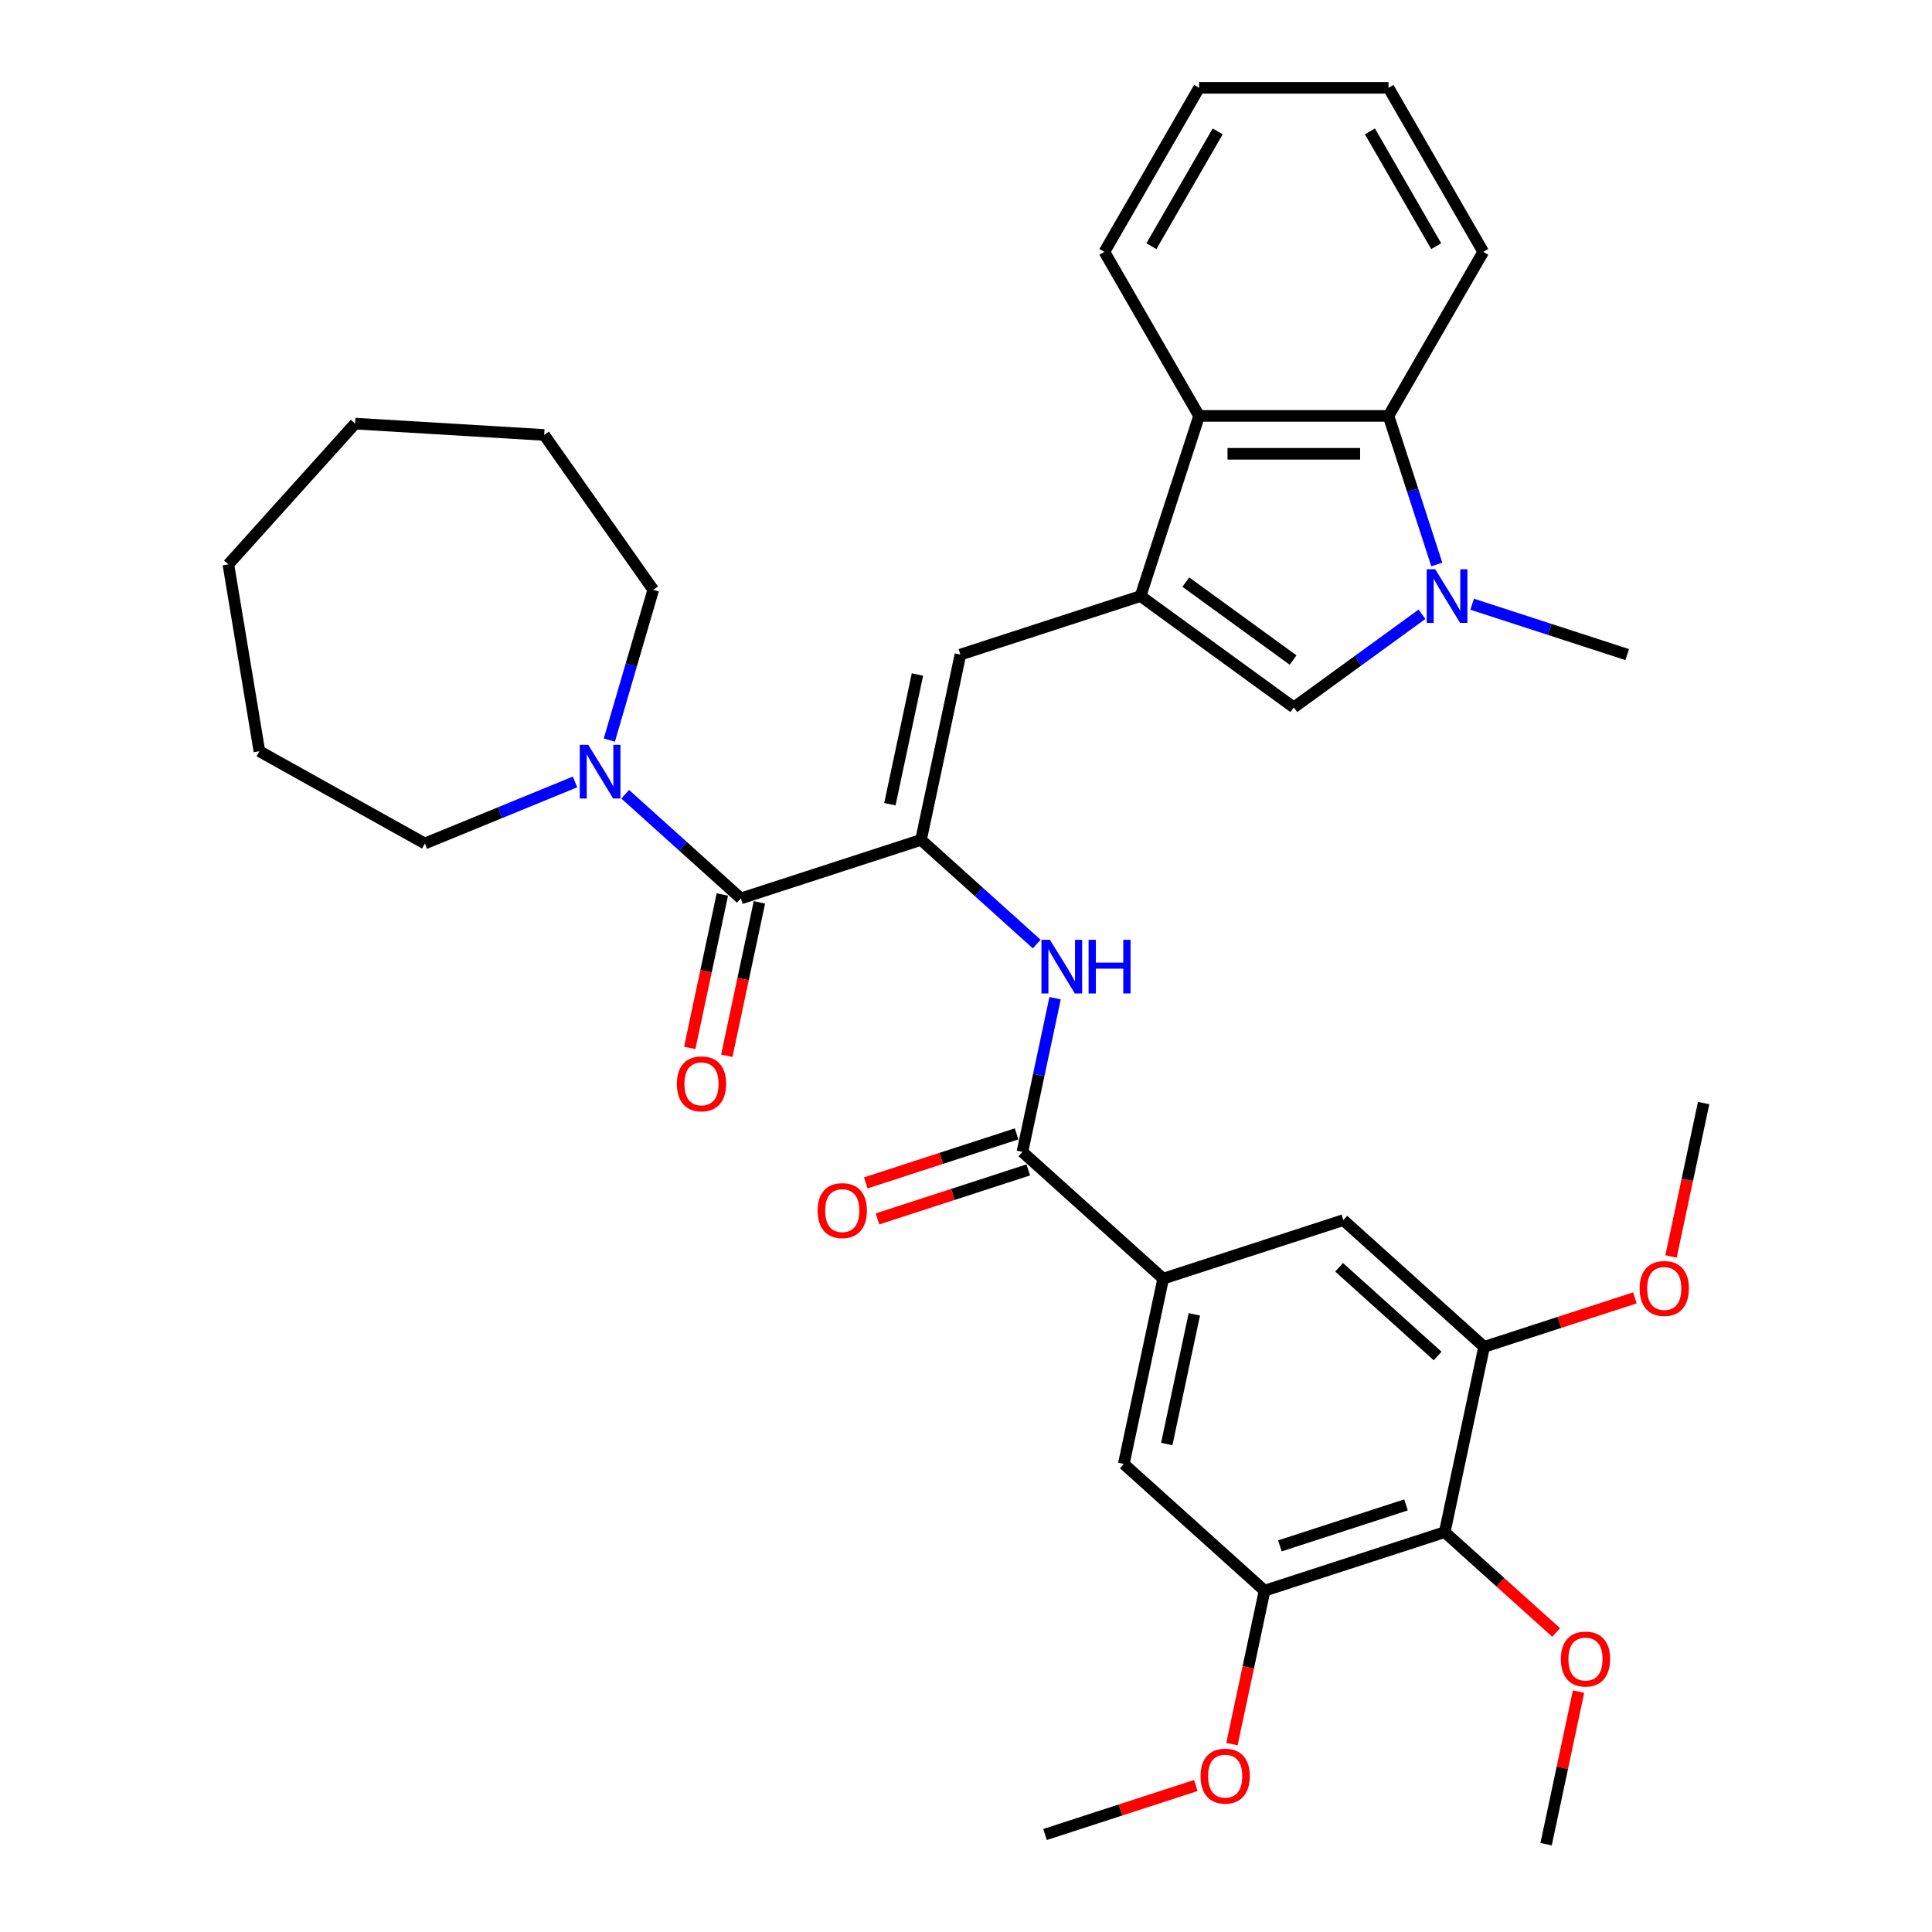<?xml version='1.0' encoding='iso-8859-1'?>
<svg version='1.1' baseProfile='full'
              xmlns='http://www.w3.org/2000/svg'
                      xmlns:rdkit='http://www.rdkit.org/xml'
                      xmlns:xlink='http://www.w3.org/1999/xlink'
                  xml:space='preserve'
width='1000px' height='1000px' viewBox='0 0 1000 1000'>
<!-- END OF HEADER -->
<rect style='opacity:1.0;fill:#FFFFFF;stroke:none' width='1000' height='1000' x='0' y='0'> </rect>
<path class='bond-3' d='M 590.354,308.519 L 669.674,366.148' style='fill:none;fill-rule:evenodd;stroke:#000000;stroke-width:6px;stroke-linecap:butt;stroke-linejoin:miter;stroke-opacity:1' />
<path class='bond-3' d='M 613.778,301.299 L 669.302,341.64' style='fill:none;fill-rule:evenodd;stroke:#000000;stroke-width:6px;stroke-linecap:butt;stroke-linejoin:miter;stroke-opacity:1' />
<path class='bond-4' d='M 590.354,308.519 L 497.108,338.816' style='fill:none;fill-rule:evenodd;stroke:#000000;stroke-width:6px;stroke-linecap:butt;stroke-linejoin:miter;stroke-opacity:1' />
<path class='bond-7' d='M 590.354,308.519 L 620.651,215.273' style='fill:none;fill-rule:evenodd;stroke:#000000;stroke-width:6px;stroke-linecap:butt;stroke-linejoin:miter;stroke-opacity:1' />
<path class='bond-0' d='M 476.723,434.718 L 497.108,338.816' style='fill:none;fill-rule:evenodd;stroke:#000000;stroke-width:6px;stroke-linecap:butt;stroke-linejoin:miter;stroke-opacity:1' />
<path class='bond-0' d='M 460.601,416.256 L 474.87,349.124' style='fill:none;fill-rule:evenodd;stroke:#000000;stroke-width:6px;stroke-linecap:butt;stroke-linejoin:miter;stroke-opacity:1' />
<path class='bond-2' d='M 476.723,434.718 L 383.478,465.016' style='fill:none;fill-rule:evenodd;stroke:#000000;stroke-width:6px;stroke-linecap:butt;stroke-linejoin:miter;stroke-opacity:1' />
<path class='bond-5' d='M 476.723,434.718 L 506.664,461.676' style='fill:none;fill-rule:evenodd;stroke:#000000;stroke-width:6px;stroke-linecap:butt;stroke-linejoin:miter;stroke-opacity:1' />
<path class='bond-5' d='M 506.664,461.676 L 536.604,488.635' style='fill:none;fill-rule:evenodd;stroke:#0000FF;stroke-width:6px;stroke-linecap:butt;stroke-linejoin:miter;stroke-opacity:1' />
<path class='bond-1' d='M 736.012,317.95 L 702.843,342.049' style='fill:none;fill-rule:evenodd;stroke:#0000FF;stroke-width:6px;stroke-linecap:butt;stroke-linejoin:miter;stroke-opacity:1' />
<path class='bond-1' d='M 702.843,342.049 L 669.674,366.148' style='fill:none;fill-rule:evenodd;stroke:#000000;stroke-width:6px;stroke-linecap:butt;stroke-linejoin:miter;stroke-opacity:1' />
<path class='bond-21' d='M 761.975,312.736 L 802.107,325.776' style='fill:none;fill-rule:evenodd;stroke:#0000FF;stroke-width:6px;stroke-linecap:butt;stroke-linejoin:miter;stroke-opacity:1' />
<path class='bond-21' d='M 802.107,325.776 L 842.239,338.816' style='fill:none;fill-rule:evenodd;stroke:#000000;stroke-width:6px;stroke-linecap:butt;stroke-linejoin:miter;stroke-opacity:1' />
<path class='bond-35' d='M 743.686,292.184 L 731.191,253.729' style='fill:none;fill-rule:evenodd;stroke:#0000FF;stroke-width:6px;stroke-linecap:butt;stroke-linejoin:miter;stroke-opacity:1' />
<path class='bond-35' d='M 731.191,253.729 L 718.696,215.273' style='fill:none;fill-rule:evenodd;stroke:#000000;stroke-width:6px;stroke-linecap:butt;stroke-linejoin:miter;stroke-opacity:1' />
<path class='bond-11' d='M 383.478,465.016 L 353.537,438.057' style='fill:none;fill-rule:evenodd;stroke:#000000;stroke-width:6px;stroke-linecap:butt;stroke-linejoin:miter;stroke-opacity:1' />
<path class='bond-11' d='M 353.537,438.057 L 323.597,411.099' style='fill:none;fill-rule:evenodd;stroke:#0000FF;stroke-width:6px;stroke-linecap:butt;stroke-linejoin:miter;stroke-opacity:1' />
<path class='bond-16' d='M 373.887,462.977 L 365.448,502.683' style='fill:none;fill-rule:evenodd;stroke:#000000;stroke-width:6px;stroke-linecap:butt;stroke-linejoin:miter;stroke-opacity:1' />
<path class='bond-16' d='M 365.448,502.683 L 357.008,542.388' style='fill:none;fill-rule:evenodd;stroke:#FF0000;stroke-width:6px;stroke-linecap:butt;stroke-linejoin:miter;stroke-opacity:1' />
<path class='bond-16' d='M 393.068,467.054 L 384.628,506.76' style='fill:none;fill-rule:evenodd;stroke:#000000;stroke-width:6px;stroke-linecap:butt;stroke-linejoin:miter;stroke-opacity:1' />
<path class='bond-16' d='M 384.628,506.76 L 376.188,546.465' style='fill:none;fill-rule:evenodd;stroke:#FF0000;stroke-width:6px;stroke-linecap:butt;stroke-linejoin:miter;stroke-opacity:1' />
<path class='bond-6' d='M 546.113,516.657 L 537.656,556.441' style='fill:none;fill-rule:evenodd;stroke:#0000FF;stroke-width:6px;stroke-linecap:butt;stroke-linejoin:miter;stroke-opacity:1' />
<path class='bond-6' d='M 537.656,556.441 L 529.2,596.225' style='fill:none;fill-rule:evenodd;stroke:#000000;stroke-width:6px;stroke-linecap:butt;stroke-linejoin:miter;stroke-opacity:1' />
<path class='bond-9' d='M 529.2,596.225 L 602.061,661.83' style='fill:none;fill-rule:evenodd;stroke:#000000;stroke-width:6px;stroke-linecap:butt;stroke-linejoin:miter;stroke-opacity:1' />
<path class='bond-17' d='M 526.17,586.9 L 487.146,599.58' style='fill:none;fill-rule:evenodd;stroke:#000000;stroke-width:6px;stroke-linecap:butt;stroke-linejoin:miter;stroke-opacity:1' />
<path class='bond-17' d='M 487.146,599.58 L 448.121,612.26' style='fill:none;fill-rule:evenodd;stroke:#FF0000;stroke-width:6px;stroke-linecap:butt;stroke-linejoin:miter;stroke-opacity:1' />
<path class='bond-17' d='M 532.23,605.549 L 493.205,618.229' style='fill:none;fill-rule:evenodd;stroke:#000000;stroke-width:6px;stroke-linecap:butt;stroke-linejoin:miter;stroke-opacity:1' />
<path class='bond-17' d='M 493.205,618.229 L 454.181,630.909' style='fill:none;fill-rule:evenodd;stroke:#FF0000;stroke-width:6px;stroke-linecap:butt;stroke-linejoin:miter;stroke-opacity:1' />
<path class='bond-8' d='M 620.651,215.273 L 718.696,215.273' style='fill:none;fill-rule:evenodd;stroke:#000000;stroke-width:6px;stroke-linecap:butt;stroke-linejoin:miter;stroke-opacity:1' />
<path class='bond-8' d='M 635.358,234.882 L 703.989,234.882' style='fill:none;fill-rule:evenodd;stroke:#000000;stroke-width:6px;stroke-linecap:butt;stroke-linejoin:miter;stroke-opacity:1' />
<path class='bond-25' d='M 620.651,215.273 L 571.629,130.364' style='fill:none;fill-rule:evenodd;stroke:#000000;stroke-width:6px;stroke-linecap:butt;stroke-linejoin:miter;stroke-opacity:1' />
<path class='bond-24' d='M 718.696,215.273 L 767.718,130.364' style='fill:none;fill-rule:evenodd;stroke:#000000;stroke-width:6px;stroke-linecap:butt;stroke-linejoin:miter;stroke-opacity:1' />
<path class='bond-14' d='M 602.061,661.83 L 695.307,631.532' style='fill:none;fill-rule:evenodd;stroke:#000000;stroke-width:6px;stroke-linecap:butt;stroke-linejoin:miter;stroke-opacity:1' />
<path class='bond-15' d='M 602.061,661.83 L 581.677,757.732' style='fill:none;fill-rule:evenodd;stroke:#000000;stroke-width:6px;stroke-linecap:butt;stroke-linejoin:miter;stroke-opacity:1' />
<path class='bond-15' d='M 618.184,680.292 L 603.915,747.423' style='fill:none;fill-rule:evenodd;stroke:#000000;stroke-width:6px;stroke-linecap:butt;stroke-linejoin:miter;stroke-opacity:1' />
<path class='bond-10' d='M 747.784,793.039 L 654.538,823.336' style='fill:none;fill-rule:evenodd;stroke:#000000;stroke-width:6px;stroke-linecap:butt;stroke-linejoin:miter;stroke-opacity:1' />
<path class='bond-10' d='M 727.738,778.934 L 662.466,800.142' style='fill:none;fill-rule:evenodd;stroke:#000000;stroke-width:6px;stroke-linecap:butt;stroke-linejoin:miter;stroke-opacity:1' />
<path class='bond-18' d='M 747.784,793.039 L 776.616,818.999' style='fill:none;fill-rule:evenodd;stroke:#000000;stroke-width:6px;stroke-linecap:butt;stroke-linejoin:miter;stroke-opacity:1' />
<path class='bond-18' d='M 776.616,818.999 L 805.449,844.96' style='fill:none;fill-rule:evenodd;stroke:#FF0000;stroke-width:6px;stroke-linecap:butt;stroke-linejoin:miter;stroke-opacity:1' />
<path class='bond-37' d='M 747.784,793.039 L 768.169,697.137' style='fill:none;fill-rule:evenodd;stroke:#000000;stroke-width:6px;stroke-linecap:butt;stroke-linejoin:miter;stroke-opacity:1' />
<path class='bond-22' d='M 297.635,404.731 L 258.765,420.662' style='fill:none;fill-rule:evenodd;stroke:#0000FF;stroke-width:6px;stroke-linecap:butt;stroke-linejoin:miter;stroke-opacity:1' />
<path class='bond-22' d='M 258.765,420.662 L 219.895,436.592' style='fill:none;fill-rule:evenodd;stroke:#000000;stroke-width:6px;stroke-linecap:butt;stroke-linejoin:miter;stroke-opacity:1' />
<path class='bond-23' d='M 315.388,383.077 L 326.749,344.189' style='fill:none;fill-rule:evenodd;stroke:#0000FF;stroke-width:6px;stroke-linecap:butt;stroke-linejoin:miter;stroke-opacity:1' />
<path class='bond-23' d='M 326.749,344.189 L 338.111,305.3' style='fill:none;fill-rule:evenodd;stroke:#000000;stroke-width:6px;stroke-linecap:butt;stroke-linejoin:miter;stroke-opacity:1' />
<path class='bond-12' d='M 768.169,697.137 L 695.307,631.532' style='fill:none;fill-rule:evenodd;stroke:#000000;stroke-width:6px;stroke-linecap:butt;stroke-linejoin:miter;stroke-opacity:1' />
<path class='bond-12' d='M 744.119,701.868 L 693.116,655.945' style='fill:none;fill-rule:evenodd;stroke:#000000;stroke-width:6px;stroke-linecap:butt;stroke-linejoin:miter;stroke-opacity:1' />
<path class='bond-20' d='M 768.169,697.137 L 807.193,684.457' style='fill:none;fill-rule:evenodd;stroke:#000000;stroke-width:6px;stroke-linecap:butt;stroke-linejoin:miter;stroke-opacity:1' />
<path class='bond-20' d='M 807.193,684.457 L 846.218,671.777' style='fill:none;fill-rule:evenodd;stroke:#FF0000;stroke-width:6px;stroke-linecap:butt;stroke-linejoin:miter;stroke-opacity:1' />
<path class='bond-13' d='M 654.538,823.336 L 581.677,757.732' style='fill:none;fill-rule:evenodd;stroke:#000000;stroke-width:6px;stroke-linecap:butt;stroke-linejoin:miter;stroke-opacity:1' />
<path class='bond-19' d='M 654.538,823.336 L 646.099,863.042' style='fill:none;fill-rule:evenodd;stroke:#000000;stroke-width:6px;stroke-linecap:butt;stroke-linejoin:miter;stroke-opacity:1' />
<path class='bond-19' d='M 646.099,863.042 L 637.659,902.747' style='fill:none;fill-rule:evenodd;stroke:#FF0000;stroke-width:6px;stroke-linecap:butt;stroke-linejoin:miter;stroke-opacity:1' />
<path class='bond-26' d='M 817.048,875.566 L 808.655,915.056' style='fill:none;fill-rule:evenodd;stroke:#FF0000;stroke-width:6px;stroke-linecap:butt;stroke-linejoin:miter;stroke-opacity:1' />
<path class='bond-26' d='M 808.655,915.056 L 800.261,954.545' style='fill:none;fill-rule:evenodd;stroke:#000000;stroke-width:6px;stroke-linecap:butt;stroke-linejoin:miter;stroke-opacity:1' />
<path class='bond-28' d='M 618.957,924.176 L 579.932,936.856' style='fill:none;fill-rule:evenodd;stroke:#FF0000;stroke-width:6px;stroke-linecap:butt;stroke-linejoin:miter;stroke-opacity:1' />
<path class='bond-28' d='M 579.932,936.856 L 540.908,949.536' style='fill:none;fill-rule:evenodd;stroke:#000000;stroke-width:6px;stroke-linecap:butt;stroke-linejoin:miter;stroke-opacity:1' />
<path class='bond-27' d='M 864.92,650.348 L 873.36,610.643' style='fill:none;fill-rule:evenodd;stroke:#FF0000;stroke-width:6px;stroke-linecap:butt;stroke-linejoin:miter;stroke-opacity:1' />
<path class='bond-27' d='M 873.36,610.643 L 881.799,570.937' style='fill:none;fill-rule:evenodd;stroke:#000000;stroke-width:6px;stroke-linecap:butt;stroke-linejoin:miter;stroke-opacity:1' />
<path class='bond-30' d='M 219.895,436.592 L 134.262,388.845' style='fill:none;fill-rule:evenodd;stroke:#000000;stroke-width:6px;stroke-linecap:butt;stroke-linejoin:miter;stroke-opacity:1' />
<path class='bond-29' d='M 338.111,305.3 L 281.674,225.127' style='fill:none;fill-rule:evenodd;stroke:#000000;stroke-width:6px;stroke-linecap:butt;stroke-linejoin:miter;stroke-opacity:1' />
<path class='bond-36' d='M 767.718,130.364 L 718.696,45.455' style='fill:none;fill-rule:evenodd;stroke:#000000;stroke-width:6px;stroke-linecap:butt;stroke-linejoin:miter;stroke-opacity:1' />
<path class='bond-36' d='M 743.383,127.432 L 709.068,67.995' style='fill:none;fill-rule:evenodd;stroke:#000000;stroke-width:6px;stroke-linecap:butt;stroke-linejoin:miter;stroke-opacity:1' />
<path class='bond-32' d='M 571.629,130.364 L 620.651,45.455' style='fill:none;fill-rule:evenodd;stroke:#000000;stroke-width:6px;stroke-linecap:butt;stroke-linejoin:miter;stroke-opacity:1' />
<path class='bond-32' d='M 595.964,127.432 L 630.28,67.995' style='fill:none;fill-rule:evenodd;stroke:#000000;stroke-width:6px;stroke-linecap:butt;stroke-linejoin:miter;stroke-opacity:1' />
<path class='bond-33' d='M 281.674,225.127 L 183.805,219.264' style='fill:none;fill-rule:evenodd;stroke:#000000;stroke-width:6px;stroke-linecap:butt;stroke-linejoin:miter;stroke-opacity:1' />
<path class='bond-34' d='M 134.262,388.845 L 118.201,292.125' style='fill:none;fill-rule:evenodd;stroke:#000000;stroke-width:6px;stroke-linecap:butt;stroke-linejoin:miter;stroke-opacity:1' />
<path class='bond-31' d='M 718.696,45.455 L 620.651,45.455' style='fill:none;fill-rule:evenodd;stroke:#000000;stroke-width:6px;stroke-linecap:butt;stroke-linejoin:miter;stroke-opacity:1' />
<path class='bond-38' d='M 183.805,219.264 L 118.201,292.125' style='fill:none;fill-rule:evenodd;stroke:#000000;stroke-width:6px;stroke-linecap:butt;stroke-linejoin:miter;stroke-opacity:1' />
<path  class='atom-2' d='M 742.856 294.636
L 751.954 309.342
Q 752.856 310.793, 754.307 313.421
Q 755.759 316.048, 755.837 316.205
L 755.837 294.636
L 759.523 294.636
L 759.523 322.402
L 755.719 322.402
L 745.954 306.322
Q 744.817 304.44, 743.601 302.283
Q 742.424 300.126, 742.072 299.459
L 742.072 322.402
L 738.463 322.402
L 738.463 294.636
L 742.856 294.636
' fill='#0000FF'/>
<path  class='atom-6' d='M 543.447 486.44
L 552.546 501.146
Q 553.448 502.597, 554.899 505.225
Q 556.35 507.853, 556.428 508.01
L 556.428 486.44
L 560.115 486.44
L 560.115 514.206
L 556.311 514.206
L 546.545 498.127
Q 545.408 496.244, 544.192 494.087
Q 543.016 491.93, 542.663 491.263
L 542.663 514.206
L 539.055 514.206
L 539.055 486.44
L 543.447 486.44
' fill='#0000FF'/>
<path  class='atom-6' d='M 563.448 486.44
L 567.213 486.44
L 567.213 498.244
L 581.41 498.244
L 581.41 486.44
L 585.175 486.44
L 585.175 514.206
L 581.41 514.206
L 581.41 501.382
L 567.213 501.382
L 567.213 514.206
L 563.448 514.206
L 563.448 486.44
' fill='#0000FF'/>
<path  class='atom-12' d='M 304.479 385.528
L 313.577 400.235
Q 314.479 401.686, 315.93 404.313
Q 317.381 406.941, 317.46 407.098
L 317.46 385.528
L 321.146 385.528
L 321.146 413.294
L 317.342 413.294
L 307.577 397.215
Q 306.439 395.332, 305.224 393.175
Q 304.047 391.018, 303.694 390.352
L 303.694 413.294
L 300.086 413.294
L 300.086 385.528
L 304.479 385.528
' fill='#0000FF'/>
<path  class='atom-17' d='M 350.347 560.996
Q 350.347 554.329, 353.641 550.603
Q 356.936 546.878, 363.093 546.878
Q 369.25 546.878, 372.544 550.603
Q 375.839 554.329, 375.839 560.996
Q 375.839 567.742, 372.505 571.585
Q 369.172 575.389, 363.093 575.389
Q 356.975 575.389, 353.641 571.585
Q 350.347 567.781, 350.347 560.996
M 363.093 572.252
Q 367.328 572.252, 369.603 569.428
Q 371.917 566.565, 371.917 560.996
Q 371.917 555.545, 369.603 552.8
Q 367.328 550.015, 363.093 550.015
Q 358.857 550.015, 356.544 552.76
Q 354.269 555.506, 354.269 560.996
Q 354.269 566.604, 356.544 569.428
Q 358.857 572.252, 363.093 572.252
' fill='#FF0000'/>
<path  class='atom-18' d='M 423.208 626.601
Q 423.208 619.934, 426.503 616.208
Q 429.797 612.482, 435.954 612.482
Q 442.111 612.482, 445.406 616.208
Q 448.7 619.934, 448.7 626.601
Q 448.7 633.346, 445.366 637.19
Q 442.033 640.994, 435.954 640.994
Q 429.836 640.994, 426.503 637.19
Q 423.208 633.385, 423.208 626.601
M 435.954 637.856
Q 440.19 637.856, 442.464 635.033
Q 444.778 632.17, 444.778 626.601
Q 444.778 621.149, 442.464 618.404
Q 440.19 615.62, 435.954 615.62
Q 431.719 615.62, 429.405 618.365
Q 427.13 621.11, 427.13 626.601
Q 427.13 632.209, 429.405 635.033
Q 431.719 637.856, 435.954 637.856
' fill='#FF0000'/>
<path  class='atom-19' d='M 807.9 858.722
Q 807.9 852.055, 811.194 848.329
Q 814.488 844.603, 820.645 844.603
Q 826.803 844.603, 830.097 848.329
Q 833.391 852.055, 833.391 858.722
Q 833.391 865.467, 830.058 869.311
Q 826.724 873.115, 820.645 873.115
Q 814.527 873.115, 811.194 869.311
Q 807.9 865.507, 807.9 858.722
M 820.645 869.977
Q 824.881 869.977, 827.156 867.154
Q 829.469 864.291, 829.469 858.722
Q 829.469 853.271, 827.156 850.525
Q 824.881 847.741, 820.645 847.741
Q 816.41 847.741, 814.096 850.486
Q 811.821 853.231, 811.821 858.722
Q 811.821 864.33, 814.096 867.154
Q 816.41 869.977, 820.645 869.977
' fill='#FF0000'/>
<path  class='atom-20' d='M 621.408 919.317
Q 621.408 912.65, 624.702 908.924
Q 627.996 905.198, 634.154 905.198
Q 640.311 905.198, 643.605 908.924
Q 646.899 912.65, 646.899 919.317
Q 646.899 926.062, 643.566 929.906
Q 640.232 933.71, 634.154 933.71
Q 628.036 933.71, 624.702 929.906
Q 621.408 926.101, 621.408 919.317
M 634.154 930.572
Q 638.389 930.572, 640.664 927.749
Q 642.978 924.886, 642.978 919.317
Q 642.978 913.865, 640.664 911.12
Q 638.389 908.336, 634.154 908.336
Q 629.918 908.336, 627.604 911.081
Q 625.33 913.826, 625.33 919.317
Q 625.33 924.925, 627.604 927.749
Q 629.918 930.572, 634.154 930.572
' fill='#FF0000'/>
<path  class='atom-21' d='M 848.669 666.918
Q 848.669 660.251, 851.963 656.525
Q 855.257 652.799, 861.415 652.799
Q 867.572 652.799, 870.866 656.525
Q 874.16 660.251, 874.16 666.918
Q 874.16 673.663, 870.827 677.506
Q 867.493 681.311, 861.415 681.311
Q 855.297 681.311, 851.963 677.506
Q 848.669 673.702, 848.669 666.918
M 861.415 678.173
Q 865.65 678.173, 867.925 675.35
Q 870.239 672.487, 870.239 666.918
Q 870.239 661.466, 867.925 658.721
Q 865.65 655.937, 861.415 655.937
Q 857.179 655.937, 854.865 658.682
Q 852.591 661.427, 852.591 666.918
Q 852.591 672.526, 854.865 675.35
Q 857.179 678.173, 861.415 678.173
' fill='#FF0000'/>
</svg>

